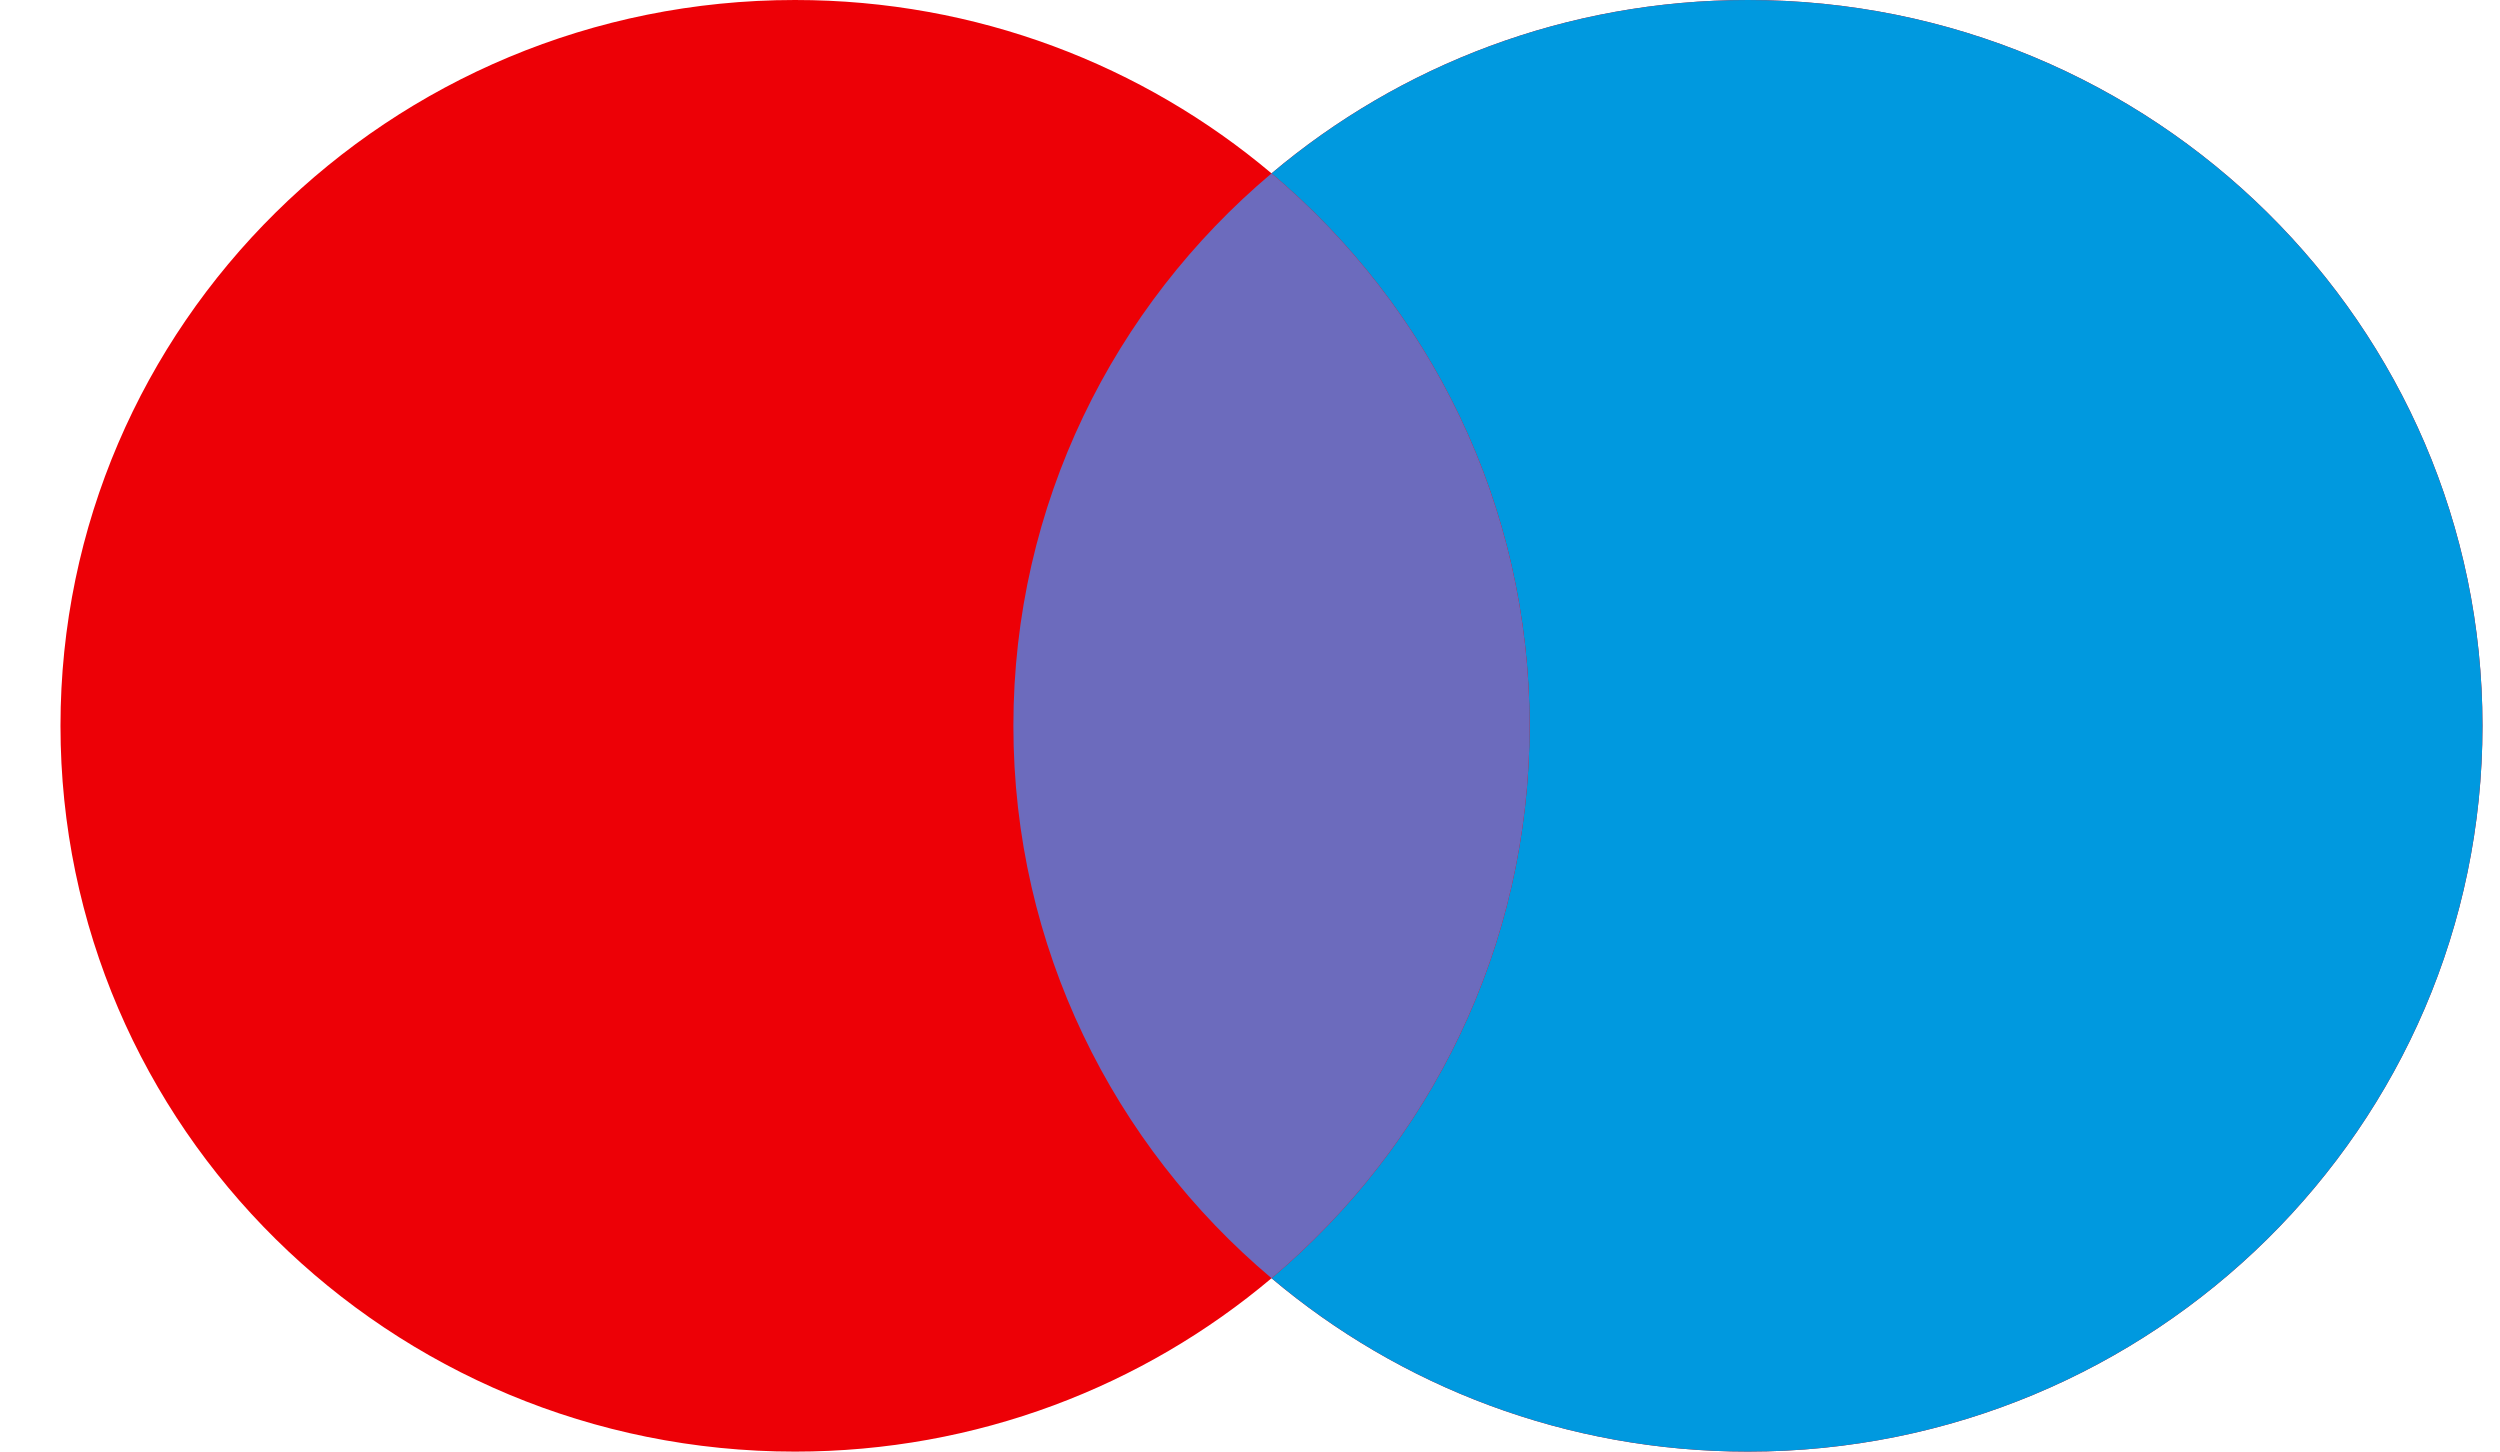 <svg xmlns="http://www.w3.org/2000/svg" fill="none" viewBox="0 0 31 18" height="18" width="31">
<g id="maestro">
<path fill="#ED0006" d="M15.767 15.85C14.176 17.191 12.113 18 9.858 18C4.828 18 0.75 13.971 0.75 9C0.75 4.029 4.828 0 9.858 0C12.113 0 14.176 0.809 15.767 2.15C17.357 0.809 19.42 0 21.675 0C26.705 0 30.783 4.029 30.783 9C30.783 13.971 26.705 18 21.675 18C19.42 18 17.357 17.191 15.767 15.85Z" id="Vector"></path>
<path fill="#0099DF" d="M15.767 15.85C17.725 14.199 18.967 11.743 18.967 9C18.967 6.257 17.725 3.801 15.767 2.15C17.357 0.809 19.42 0 21.675 0C26.705 0 30.783 4.029 30.783 9C30.783 13.971 26.705 18 21.675 18C19.42 18 17.357 17.191 15.767 15.85Z" id="Vector_2"></path>
<path fill="#6C6BBD" d="M15.767 15.85C17.725 14.199 18.967 11.743 18.967 9C18.967 6.257 17.725 3.801 15.767 2.15C13.808 3.801 12.566 6.257 12.566 9C12.566 11.743 13.808 14.199 15.767 15.85Z" id="Vector_3"></path>
</g>
</svg>
